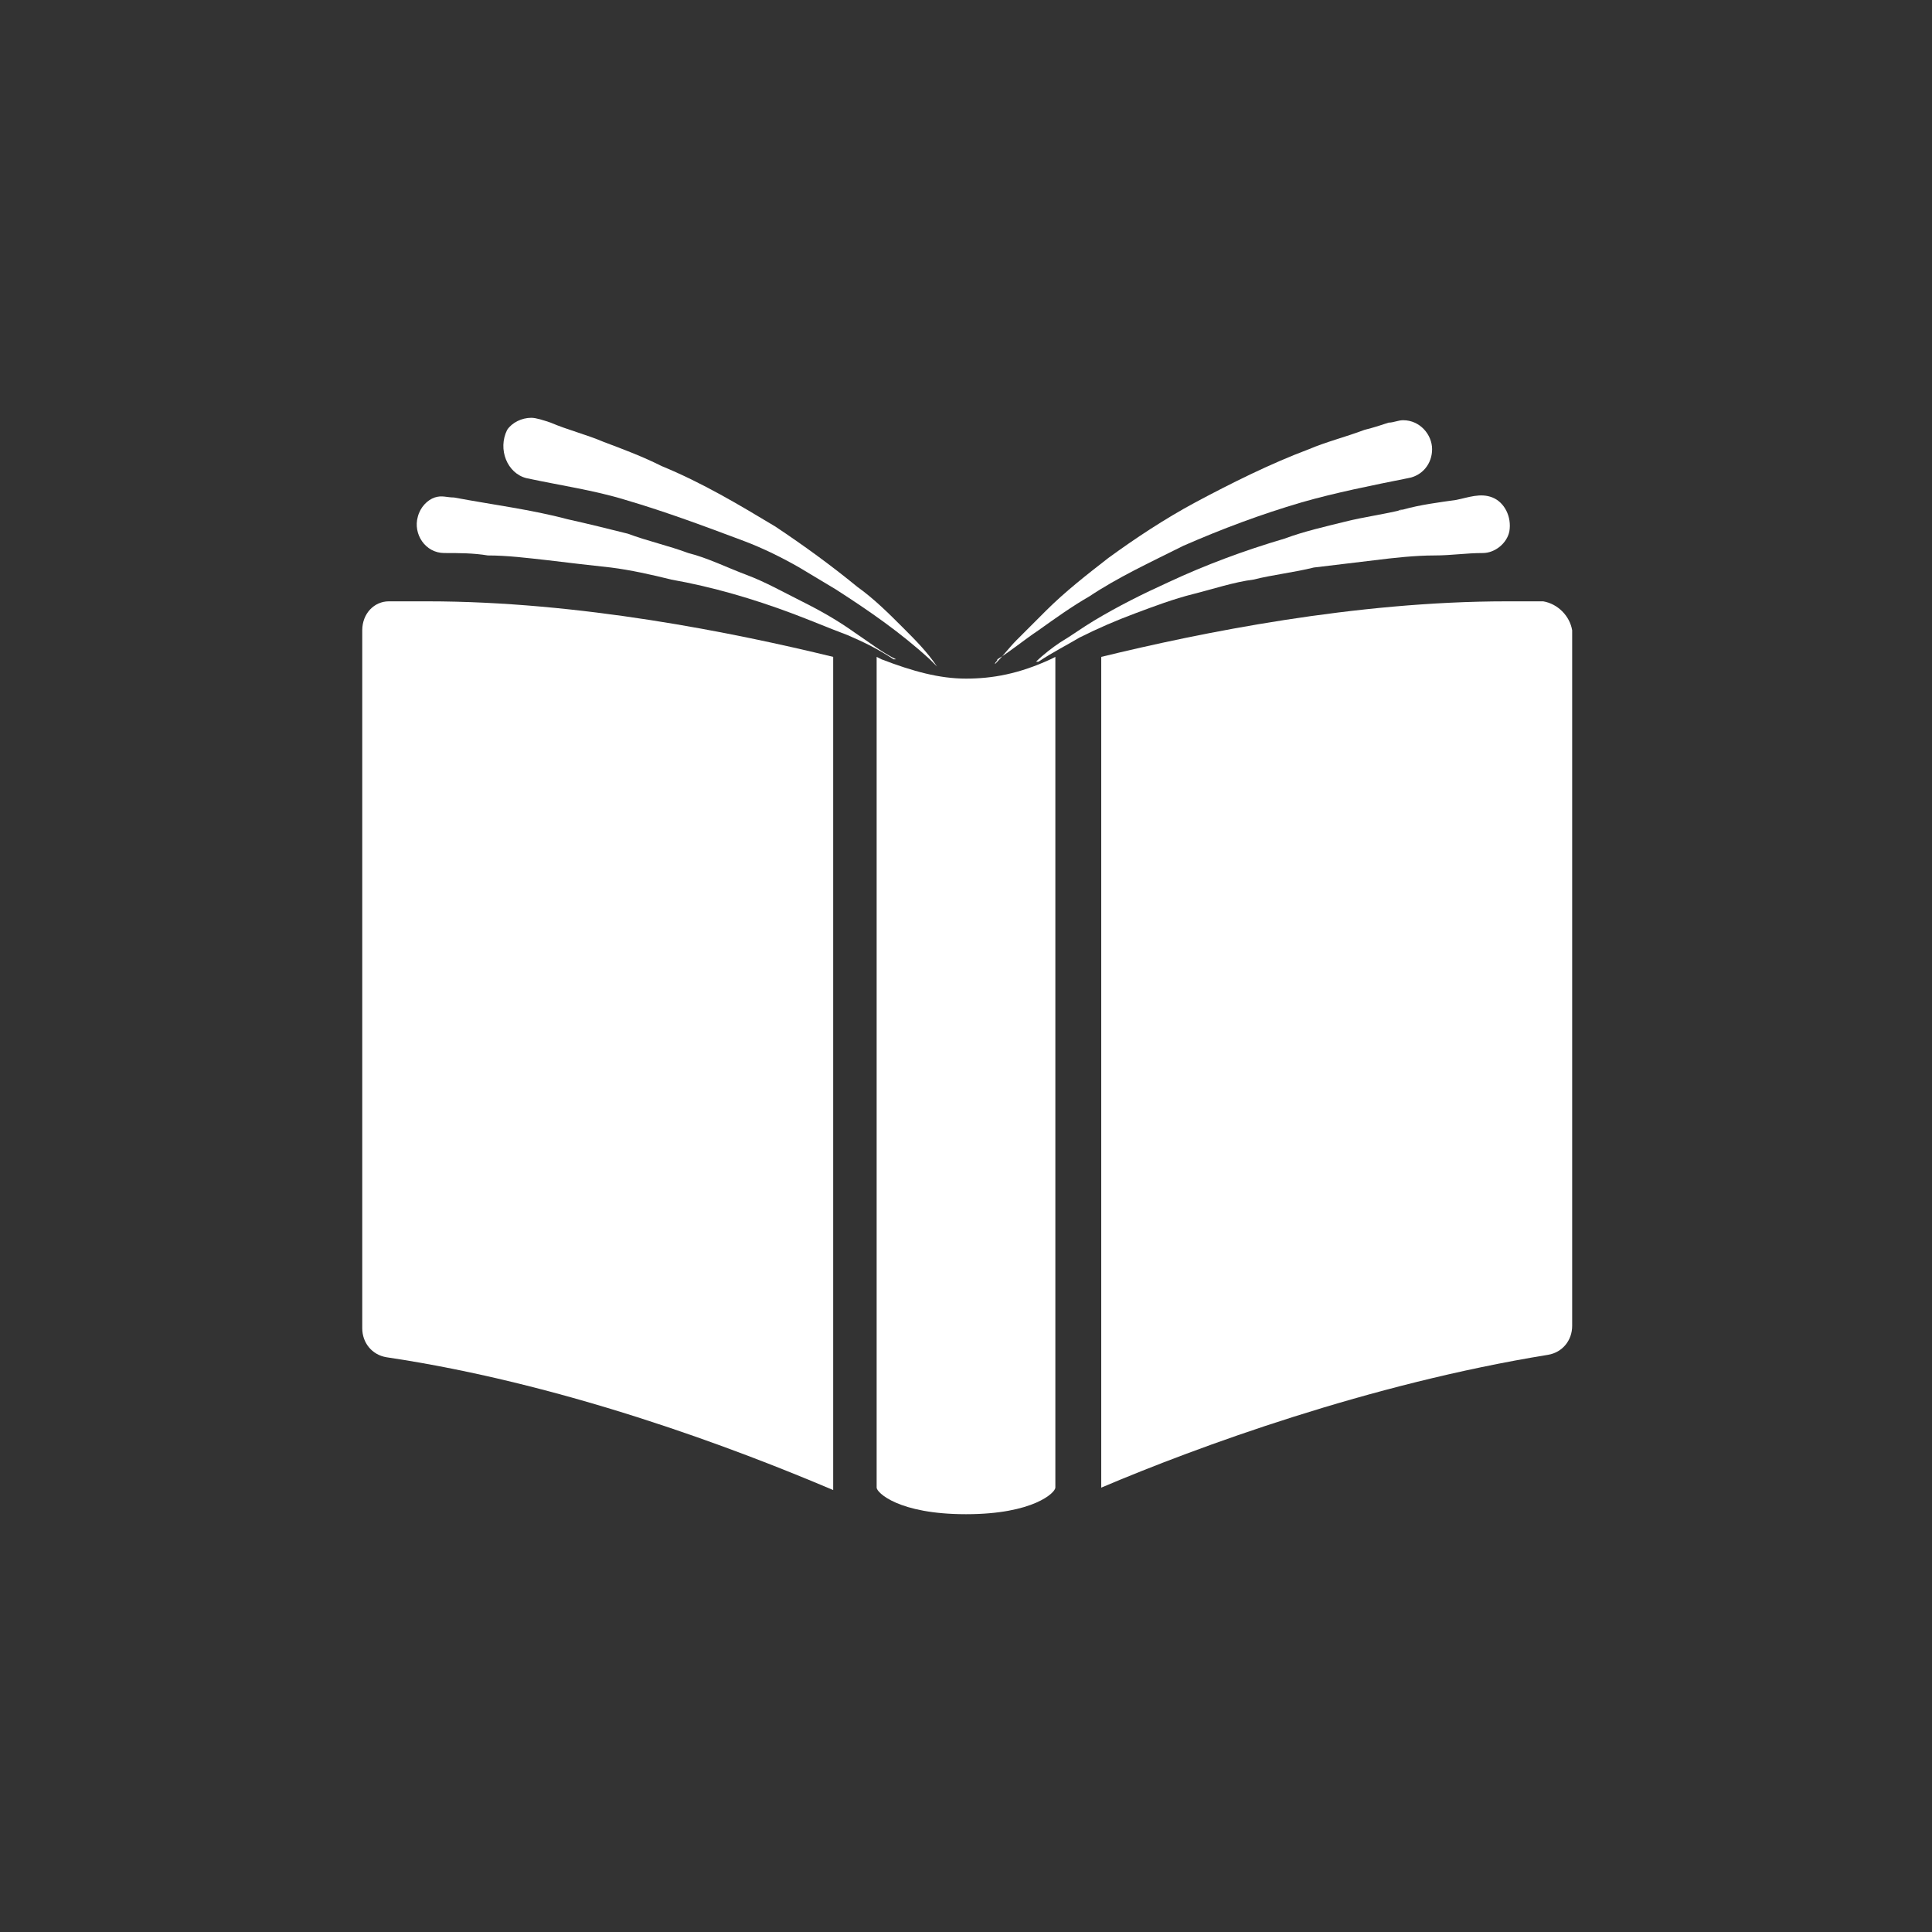 <?xml version="1.0" encoding="utf-8"?>
<!-- Generator: Adobe Illustrator 19.0.0, SVG Export Plug-In . SVG Version: 6.00 Build 0)  -->
<svg version="1.1" id="Capa_1" xmlns="http://www.w3.org/2000/svg" xmlns:xlink="http://www.w3.org/1999/xlink" x="0px" y="0px"
	 viewBox="0 0 80 80" style="enable-background:new 0 0 80 80;" xml:space="preserve">
<rect x="0" y="0" width="80" height="80" fill="#333333" stroke="none"/>
<style type="text/css">
	.st0{fill:#FFFFFF;}
</style>
<g id="XMLID_85_">
	<path id="XMLID_104_" class="st0" d="M44.7,26.4c0.8-0.4,1.5-0.7,2.3-1c0.8-0.3,1.6-0.6,2.4-0.8c0.8-0.2,1.7-0.5,2.5-0.6
		c0.8-0.2,1.7-0.3,2.5-0.5c0.8-0.1,1.7-0.2,2.5-0.3c0.8-0.1,1.7-0.2,2.5-0.2c0.7,0,1.3-0.1,2-0.1c0.5,0,1-0.4,1.1-0.9
		c0.1-0.6-0.2-1.2-0.7-1.4c-0.5-0.2-1,0-1.5,0.1c-0.7,0.1-1.5,0.2-2.2,0.4c0,0,0.1,0,0,0c-0.3,0.1-0.2,0,0,0
		c-0.8,0.2-1.6,0.3-2.4,0.5c-0.8,0.2-1.7,0.4-2.5,0.7c-1.7,0.5-3.3,1.1-4.8,1.8c-1.1,0.5-2.1,1-3.1,1.6c-0.5,0.3-0.9,0.6-1.4,0.9
		c-0.3,0.2-0.7,0.5-1,0.8c0,0,0,0,0.1,0C43.6,27,44.2,26.7,44.7,26.4L44.7,26.4z M44.7,26.4"/>
	<path id="XMLID_101_" class="st0" d="M43,26.1c0.7-0.5,1.4-1,2.1-1.4c1.2-0.8,2.5-1.4,3.9-2.1c1.6-0.7,3.2-1.3,4.9-1.8
		c1.4-0.4,2.9-0.7,4.4-1c0.6-0.1,1-0.6,1-1.2c0-0.6-0.5-1.2-1.2-1.2c-0.2,0-0.4,0.1-0.6,0.1c-0.3,0.1-0.6,0.2-1,0.3
		c-0.8,0.3-1.6,0.5-2.3,0.8c-1.6,0.6-3.2,1.4-4.7,2.2c-1.3,0.7-2.5,1.5-3.6,2.3c-0.9,0.7-1.8,1.4-2.6,2.2c-0.4,0.4-0.8,0.8-1.2,1.2
		c-0.3,0.3-0.6,0.7-0.9,1c0-0.1,0.1-0.1,0.1-0.2C41.8,27,42.4,26.5,43,26.1L43,26.1z M43,26.1"/>
	<path id="XMLID_98_" class="st0" d="M35.4,26.2c-0.7-0.5-1.4-0.9-2.2-1.3c-0.8-0.4-1.5-0.8-2.3-1.1c-0.8-0.3-1.6-0.7-2.4-0.9
		c-0.8-0.3-1.7-0.5-2.5-0.8c-0.8-0.2-1.6-0.4-2.5-0.6c-1.5-0.4-3.1-0.6-4.7-0.9c-0.3,0-0.5-0.1-0.8,0c-0.3,0.1-0.6,0.4-0.7,0.8
		c-0.2,0.7,0.3,1.5,1.1,1.5c0.6,0,1.2,0,1.8,0.1c0.8,0,1.6,0.1,2.5,0.2c0.8,0.1,1.7,0.2,2.6,0.3c0.8,0.1,1.7,0.3,2.5,0.5
		c1.7,0.3,3.4,0.8,5,1.4c0.8,0.3,1.5,0.6,2.3,0.9c0.7,0.3,1.3,0.6,1.9,1c0,0,0.1,0,0.1,0C36.5,27,36,26.6,35.4,26.2L35.4,26.2z
		 M35.4,26.2"/>
	<path id="XMLID_95_" class="st0" d="M21.8,19.8c1.4,0.3,2.8,0.5,4.1,0.9c1.7,0.5,3.3,1.1,4.9,1.7c0.8,0.3,1.6,0.7,2.3,1.1
		c0.5,0.3,1,0.6,1.5,0.9c1.4,0.9,2.7,1.8,3.9,2.9c0.1,0.1,0.2,0.2,0.3,0.3c-0.4-0.6-0.9-1.1-1.4-1.6c-0.6-0.6-1.2-1.2-1.9-1.7
		c-1.1-0.9-2.2-1.7-3.4-2.5c-1.5-0.9-3-1.8-4.7-2.5c-0.8-0.4-1.6-0.7-2.4-1c-0.7-0.3-1.5-0.5-2.2-0.8c-0.3-0.1-0.6-0.2-0.8-0.2
		c-0.4,0-0.8,0.2-1,0.5C20.6,18.6,21,19.6,21.8,19.8L21.8,19.8z M21.8,19.8"/>
	<path id="XMLID_92_" class="st0" d="M63.9,24.9c-0.5,0-1,0-1.5,0c-6.3,0-12.7,1.3-16.8,2.3v34.4c4-1.7,11.1-4.3,18.5-5.5
		c0.6-0.1,1-0.6,1-1.2V26.1C65,25.5,64.5,25,63.9,24.9L63.9,24.9z M63.9,24.9"/>
	<path id="XMLID_89_" class="st0" d="M43.5,27.3c-1.3,0.6-2.4,0.8-3.5,0.8c-1.1,0-2.2-0.3-3.5-0.8l-0.2-0.1v0c0,6.3,0,16.3,0,23
		v11.4c0,0.2,0.9,1.1,3.7,1.1s3.7-0.9,3.7-1.1V27.2L43.5,27.3z M43.5,27.3"/>
	<path id="XMLID_86_" class="st0" d="M16.1,24.9c-0.6,0-1.1,0.5-1.1,1.2V55c0,0.6,0.4,1.1,1,1.2c7.4,1.1,14.5,3.8,18.5,5.5V50.9
		c0-7.6,0-16.4,0-23.7c-4.1-1-10.5-2.3-16.8-2.3C17.2,24.9,16.6,24.9,16.1,24.9L16.1,24.9z M16.1,24.9"/>
</g>
</svg>
